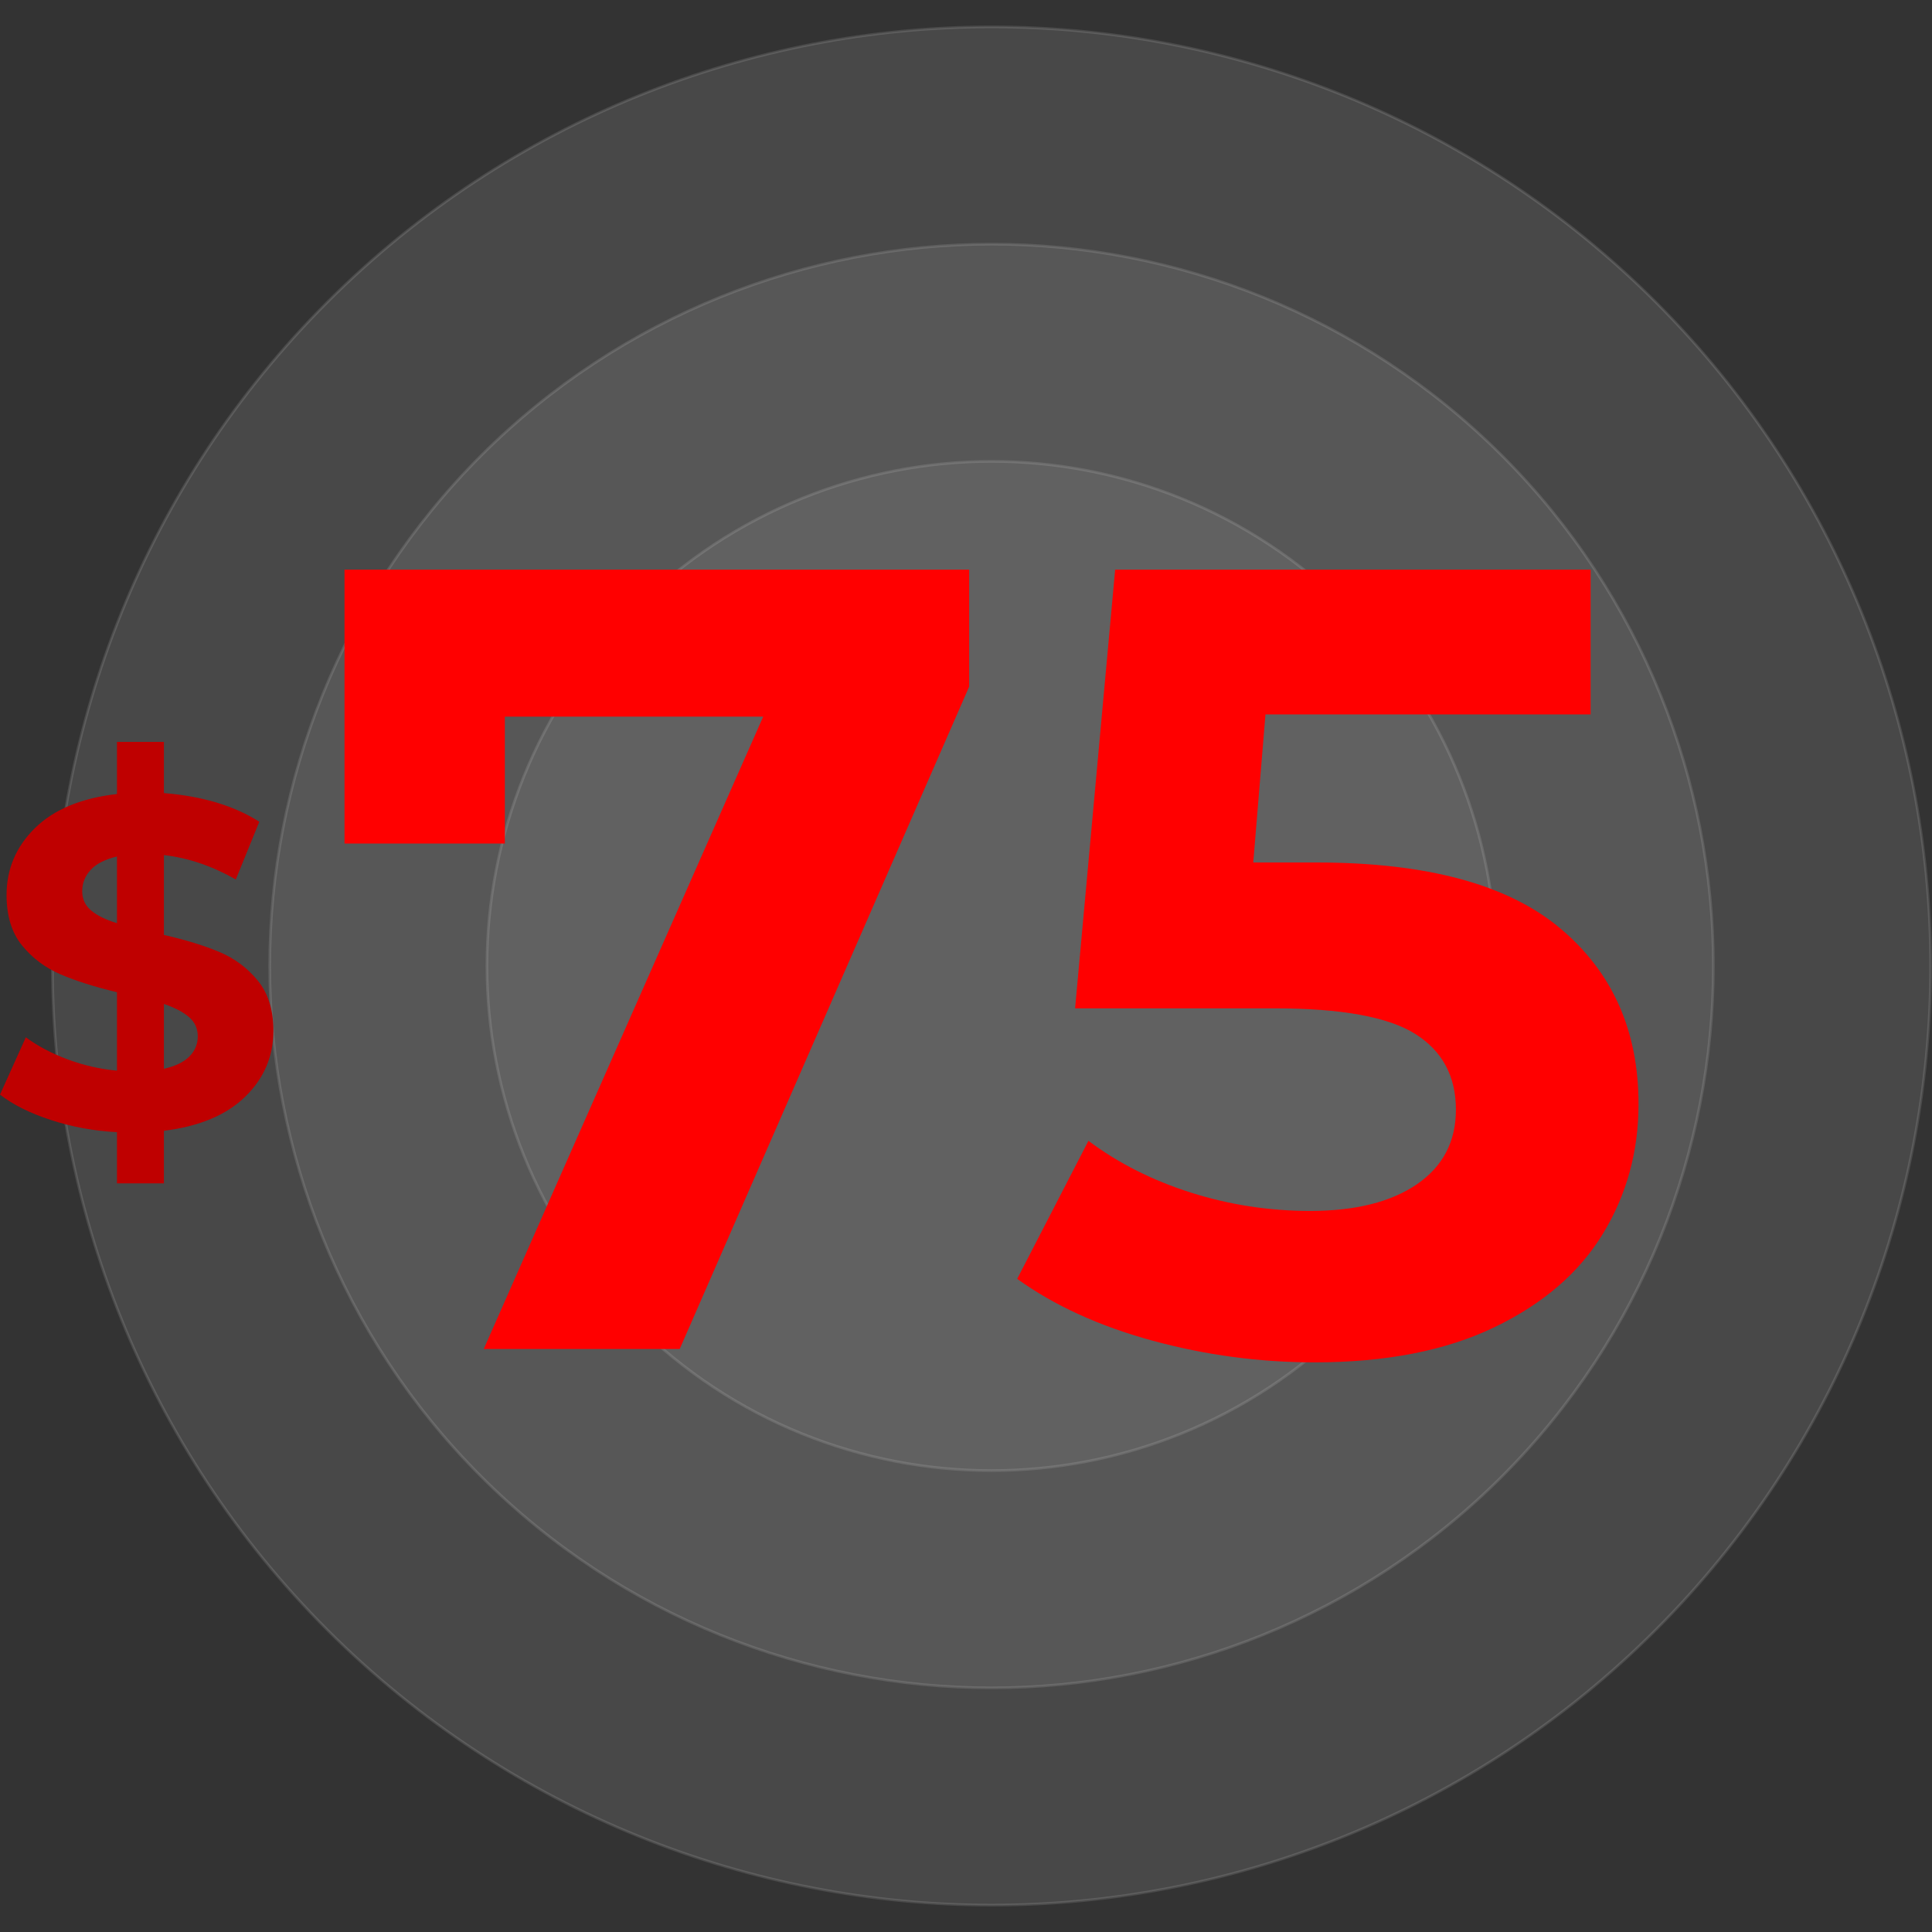 <?xml version="1.0" standalone="no"?>
<!DOCTYPE svg PUBLIC "-//W3C//DTD SVG 1.1//EN" "http://www.w3.org/Graphics/SVG/1.1/DTD/svg11.dtd">
<!--Generator: Xara Designer (www.xara.com), SVG filter version: 3.0.2.3-->
<svg stroke-width="0.501" stroke-linejoin="bevel" fill-rule="evenodd" xmlns:xlink="http://www.w3.org/1999/xlink" xmlns="http://www.w3.org/2000/svg" version="1.1" overflow="visible" width="112.5pt" height="112.5pt" viewBox="0 0 112.5 112.5">
 <rect x="0" y="0" width="112.5" height="112.5" fill="#333333" stroke="none"/>
 <defs>
  <marker id="DefaultArrow2" markerUnits="strokeWidth" viewBox="0 0 1 1" markerWidth="1" markerHeight="1" overflow="visible" orient="auto">
   <!-- REF_ARROW_STRAIGHT (-2) -->
   <g transform="scale(0.009)">
    <!-- 1/108 -->
    <path d="M -9 54 L -9 -54 L 117 0 z"/>
   </g>
  </marker>
  <marker id="DefaultArrow3" markerUnits="strokeWidth" viewBox="0 0 1 1" markerWidth="1" markerHeight="1" overflow="visible" orient="auto">
   <!-- REF_ARROW_ANGLED -->
   <g transform="scale(0.009)">
    <path d="M -27 54 L -9 0 L -27 -54 L 135 0 z"/>
   </g>
  </marker>
  <marker id="DefaultArrow4" markerUnits="strokeWidth" viewBox="0 0 1 1" markerWidth="1" markerHeight="1" overflow="visible" orient="auto">
   <!-- REF_ARROW_ROUNDED -->
   <g transform="scale(0.009)">
    <path d="M -9,0 L -9,-45 C -9,-51.708 2.808,-56.580 9,-54 L 117,-9 C 120.916,-7.369 126.000,-4.242 126,0 C 126,4.242 120.916,7.369 117,9 L 9,54 C 2.808,56.580 -9,51.708 -9,45 z"/>
   </g>
  </marker>
  <marker id="DefaultArrow5" markerUnits="strokeWidth" viewBox="0 0 1 1" markerWidth="1" markerHeight="1" overflow="visible" orient="auto">
   <!-- REF_ARROW_SPOT -->
   <g transform="scale(0.009)">
    <path d="M -54, 0 C -54,29.807 -29.807,54 0,54 C 29.807,54 54,29.807 54,0 C 54,-29.807 29.807,-54 0,-54 C -29.807,-54 -54,-29.807 -54,0 z"/>
   </g>
  </marker>
  <marker id="DefaultArrow6" markerUnits="strokeWidth" viewBox="0 0 1 1" markerWidth="1" markerHeight="1" overflow="visible" orient="auto">
   <!-- REF_ARROW_DIAMOND -->
   <g transform="scale(0.009)">
    <path d="M -63,0 L 0,63 L 63,0 L 0,-63 z"/>
   </g>
  </marker>
  <marker id="DefaultArrow7" markerUnits="strokeWidth" viewBox="0 0 1 1" markerWidth="1" markerHeight="1" overflow="visible" orient="auto">
   <!-- REF_ARROW_FEATHER -->
   <g transform="scale(0.009)">
    <path d="M 18,-54 L 108,-54 L 63,0 L 108,54 L 18, 54 L -36,0 z"/>
   </g>
  </marker>
  <marker id="DefaultArrow8" markerUnits="strokeWidth" viewBox="0 0 1 1" markerWidth="1" markerHeight="1" overflow="visible" orient="auto">
   <!-- REF_ARROW_FEATHER2 -->
   <g transform="scale(0.009)">
    <path d="M -36,0 L 18,-54 L 54,-54 L 18,-18 L 27,-18 L 63,-54 L 99,-54 L 63,-18 L 72,-18 L 108,-54 L 144,-54 L 90,0 L 144,54 L 108,54 L 72,18 L 63,18 L 99,54 L 63,54 L 27,18 L 18,18 L 54,54 L 18,54 z"/>
   </g>
  </marker>
  <marker id="DefaultArrow9" markerUnits="strokeWidth" viewBox="0 0 1 1" markerWidth="1" markerHeight="1" overflow="visible" orient="auto">
   <!-- REF_ARROW_HOLLOWDIAMOND -->
   <g transform="scale(0.009)">
    <path d="M 0,45 L -45,0 L 0, -45 L 45, 0 z M 0, 63 L-63, 0 L 0, -63 L 63, 0 z"/>
   </g>
  </marker>
  <filter id="StainedFilter">
   <feBlend mode="multiply" in2="BackgroundImage" in="SourceGraphic" result="blend"/>
   <feComposite in="blend" in2="SourceAlpha" operator="in" result="comp"/>
  </filter>
  <filter id="BleachFilter">
   <feBlend mode="screen" in2="BackgroundImage" in="SourceGraphic" result="blend"/>
   <feComposite in="blend" in2="SourceAlpha" operator="in" result="comp"/>
  </filter>
  <filter id="InvertTransparencyBitmapFilter">
   <feComponentTransfer>
    <feFuncR type="gamma" amplitude="1.055" exponent=".417" offset="-0.055"/>
    <feFuncG type="gamma" amplitude="1.055" exponent=".417" offset="-0.055"/>
    <feFuncB type="gamma" amplitude="1.055" exponent=".417" offset="-0.055"/>
   </feComponentTransfer>
   <feComponentTransfer>
    <feFuncR type="linear" slope="-1" intercept="1"/>
    <feFuncG type="linear" slope="-1" intercept="1"/>
    <feFuncB type="linear" slope="-1" intercept="1"/>
    <feFuncA type="linear" slope="1" intercept="0"/>
   </feComponentTransfer>
   <feComponentTransfer>
    <feFuncR type="gamma" amplitude="1" exponent="2.4" offset="0"/>
    <feFuncG type="gamma" amplitude="1" exponent="2.4" offset="0"/>
    <feFuncB type="gamma" amplitude="1" exponent="2.4" offset="0"/>
   </feComponentTransfer>
  </filter>
 </defs>
 <g id="Document" fill="none" stroke="black" font-family="Times New Roman" font-size="16" transform="scale(1 -1)">
  <g id="Spread" transform="translate(0 -112.5)">
   <g id="Layer 1">
    <g id="Group" stroke-linejoin="round">
     <path d="M 19.07,17.583 C 8.405,28.248 3.053,42.35 3.053,56.25 C 3.053,70.171 8.418,84.268 19.07,94.915 C 29.733,105.583 43.837,110.935 57.737,110.935 C 71.657,110.935 85.753,105.568 96.403,94.92 C 107.066,84.261 112.421,70.154 112.421,56.25 C 112.421,42.327 107.054,28.226 96.403,17.581 C 85.741,6.918 71.635,1.566 57.737,1.566 C 43.819,1.566 29.72,6.933 19.07,17.583 Z" stroke-opacity="0.118" stroke="#ffffff" stroke-width="0.156" fill="#e4e4e4" marker-start="none" marker-end="none" stroke-miterlimit="79.84" fill-opacity="0.118"/>
     <path d="M 28.015,26.527 C 19.818,34.725 15.705,45.562 15.705,56.25 C 15.705,66.949 19.828,77.785 28.015,85.973 C 36.212,94.17 47.053,98.283 57.737,98.283 C 68.438,98.283 79.271,94.16 87.458,85.973 C 95.654,77.78 99.77,66.939 99.77,56.25 C 99.77,45.546 95.644,34.709 87.458,26.525 C 79.263,18.332 68.423,14.217 57.737,14.217 C 47.035,14.217 36.201,18.338 28.015,26.527 Z" stroke-opacity="0.118" stroke="#ffffff" stroke-width="0.156" fill="#cacaca" marker-start="none" marker-end="none" stroke-miterlimit="79.84" fill-opacity="0.118"/>
     <path d="M 36.96,35.472 C 31.23,41.202 28.355,48.779 28.355,56.25 C 28.355,63.731 31.222,71.29 36.96,77.027 C 42.69,82.759 50.265,85.633 57.737,85.633 C 65.222,85.633 72.776,82.765 78.516,77.027 C 84.244,71.3 87.12,63.724 87.12,56.25 C 87.12,48.764 84.251,41.21 78.516,35.469 C 72.785,29.742 65.209,26.869 57.737,26.869 C 50.254,26.869 42.699,29.732 36.96,35.472 Z" stroke-opacity="0.118" stroke="#ffffff" stroke-width="0.156" fill="#b0b0b0" marker-start="none" marker-end="none" stroke-miterlimit="79.84" fill-opacity="0.118"/>
     <path d="M 56.435,79.328 L 56.435,72.52 L 39.578,33.947 L 28.167,33.947 L 44.44,70.769 L 29.397,70.769 L 29.397,63.38 L 20.061,63.38 L 20.061,79.328 L 56.435,79.328 Z" fill-rule="nonzero" stroke-linecap="round" stroke="none" stroke-width="1.62" fill="#ff0000" marker-start="none" marker-end="none" stroke-miterlimit="79.84"/>
     <path d="M 76.672,62.277 C 83.07,62.277 87.792,61.003 90.84,58.453 C 93.887,55.903 95.411,52.489 95.411,48.209 C 95.411,45.443 94.719,42.927 93.336,40.657 C 91.953,38.387 89.846,36.572 87.013,35.212 C 84.182,33.851 80.692,33.17 76.543,33.17 C 73.343,33.17 70.199,33.591 67.108,34.434 C 64.017,35.277 61.392,36.476 59.23,38.032 L 63.38,46.07 C 65.109,44.774 67.097,43.769 69.346,43.055 C 71.593,42.343 73.906,41.987 76.283,41.987 C 78.92,41.987 80.995,42.505 82.508,43.542 C 84.02,44.58 84.777,46.027 84.777,47.885 C 84.777,49.831 83.988,51.3 82.411,52.294 C 80.833,53.287 78.098,53.785 74.208,53.785 L 62.602,53.785 L 64.935,79.328 L 92.622,79.328 L 92.622,70.899 L 73.688,70.899 L 72.977,62.277 L 76.672,62.277 Z" fill-rule="nonzero" stroke-linecap="round" stroke="none" stroke-width="1.62" fill="#ff0000" marker-start="none" marker-end="none" stroke-miterlimit="79.84"/>
     <path d="M 15.92,52.481 C 15.92,50.986 15.372,49.705 14.277,48.639 C 13.185,47.571 11.607,46.911 9.545,46.655 L 9.545,43.592 L 6.811,43.592 L 6.811,46.573 C 5.462,46.647 4.175,46.883 2.954,47.285 C 1.732,47.685 0.748,48.178 0,48.762 L 1.504,52.098 C 2.197,51.588 3.009,51.159 3.939,50.812 C 4.868,50.465 5.827,50.247 6.811,50.155 L 6.811,54.723 C 5.515,55.034 4.422,55.379 3.528,55.762 C 2.635,56.145 1.889,56.707 1.286,57.444 C 0.684,58.183 0.382,59.163 0.382,60.385 C 0.382,61.898 0.934,63.197 2.037,64.282 C 3.142,65.367 4.732,66.027 6.811,66.264 L 6.811,69.299 L 9.545,69.299 L 9.545,66.319 C 11.788,66.137 13.639,65.58 15.099,64.651 L 13.731,61.288 C 12.363,62.07 10.968,62.544 9.545,62.709 L 9.545,58.06 C 10.823,57.767 11.902,57.435 12.786,57.062 C 13.672,56.688 14.414,56.13 15.016,55.392 C 15.618,54.655 15.92,53.682 15.92,52.481 Z M 4.787,60.603 C 4.787,60.147 4.96,59.773 5.307,59.482 C 5.654,59.19 6.154,58.944 6.811,58.743 L 6.811,62.627 C 6.119,62.462 5.607,62.202 5.28,61.848 C 4.951,61.49 4.787,61.076 4.787,60.603 Z M 9.545,50.265 C 10.201,50.411 10.694,50.648 11.023,50.977 C 11.352,51.305 11.516,51.696 11.516,52.152 C 11.516,52.607 11.347,52.983 11.009,53.273 C 10.672,53.566 10.185,53.821 9.545,54.04 L 9.545,50.265 Z" fill-rule="nonzero" stroke-linecap="round" stroke="none" stroke-width="0.684" fill="#bf0000" marker-start="none" marker-end="none" stroke-miterlimit="79.84"/>
    </g>
   </g>
  </g>
 </g>
</svg>
